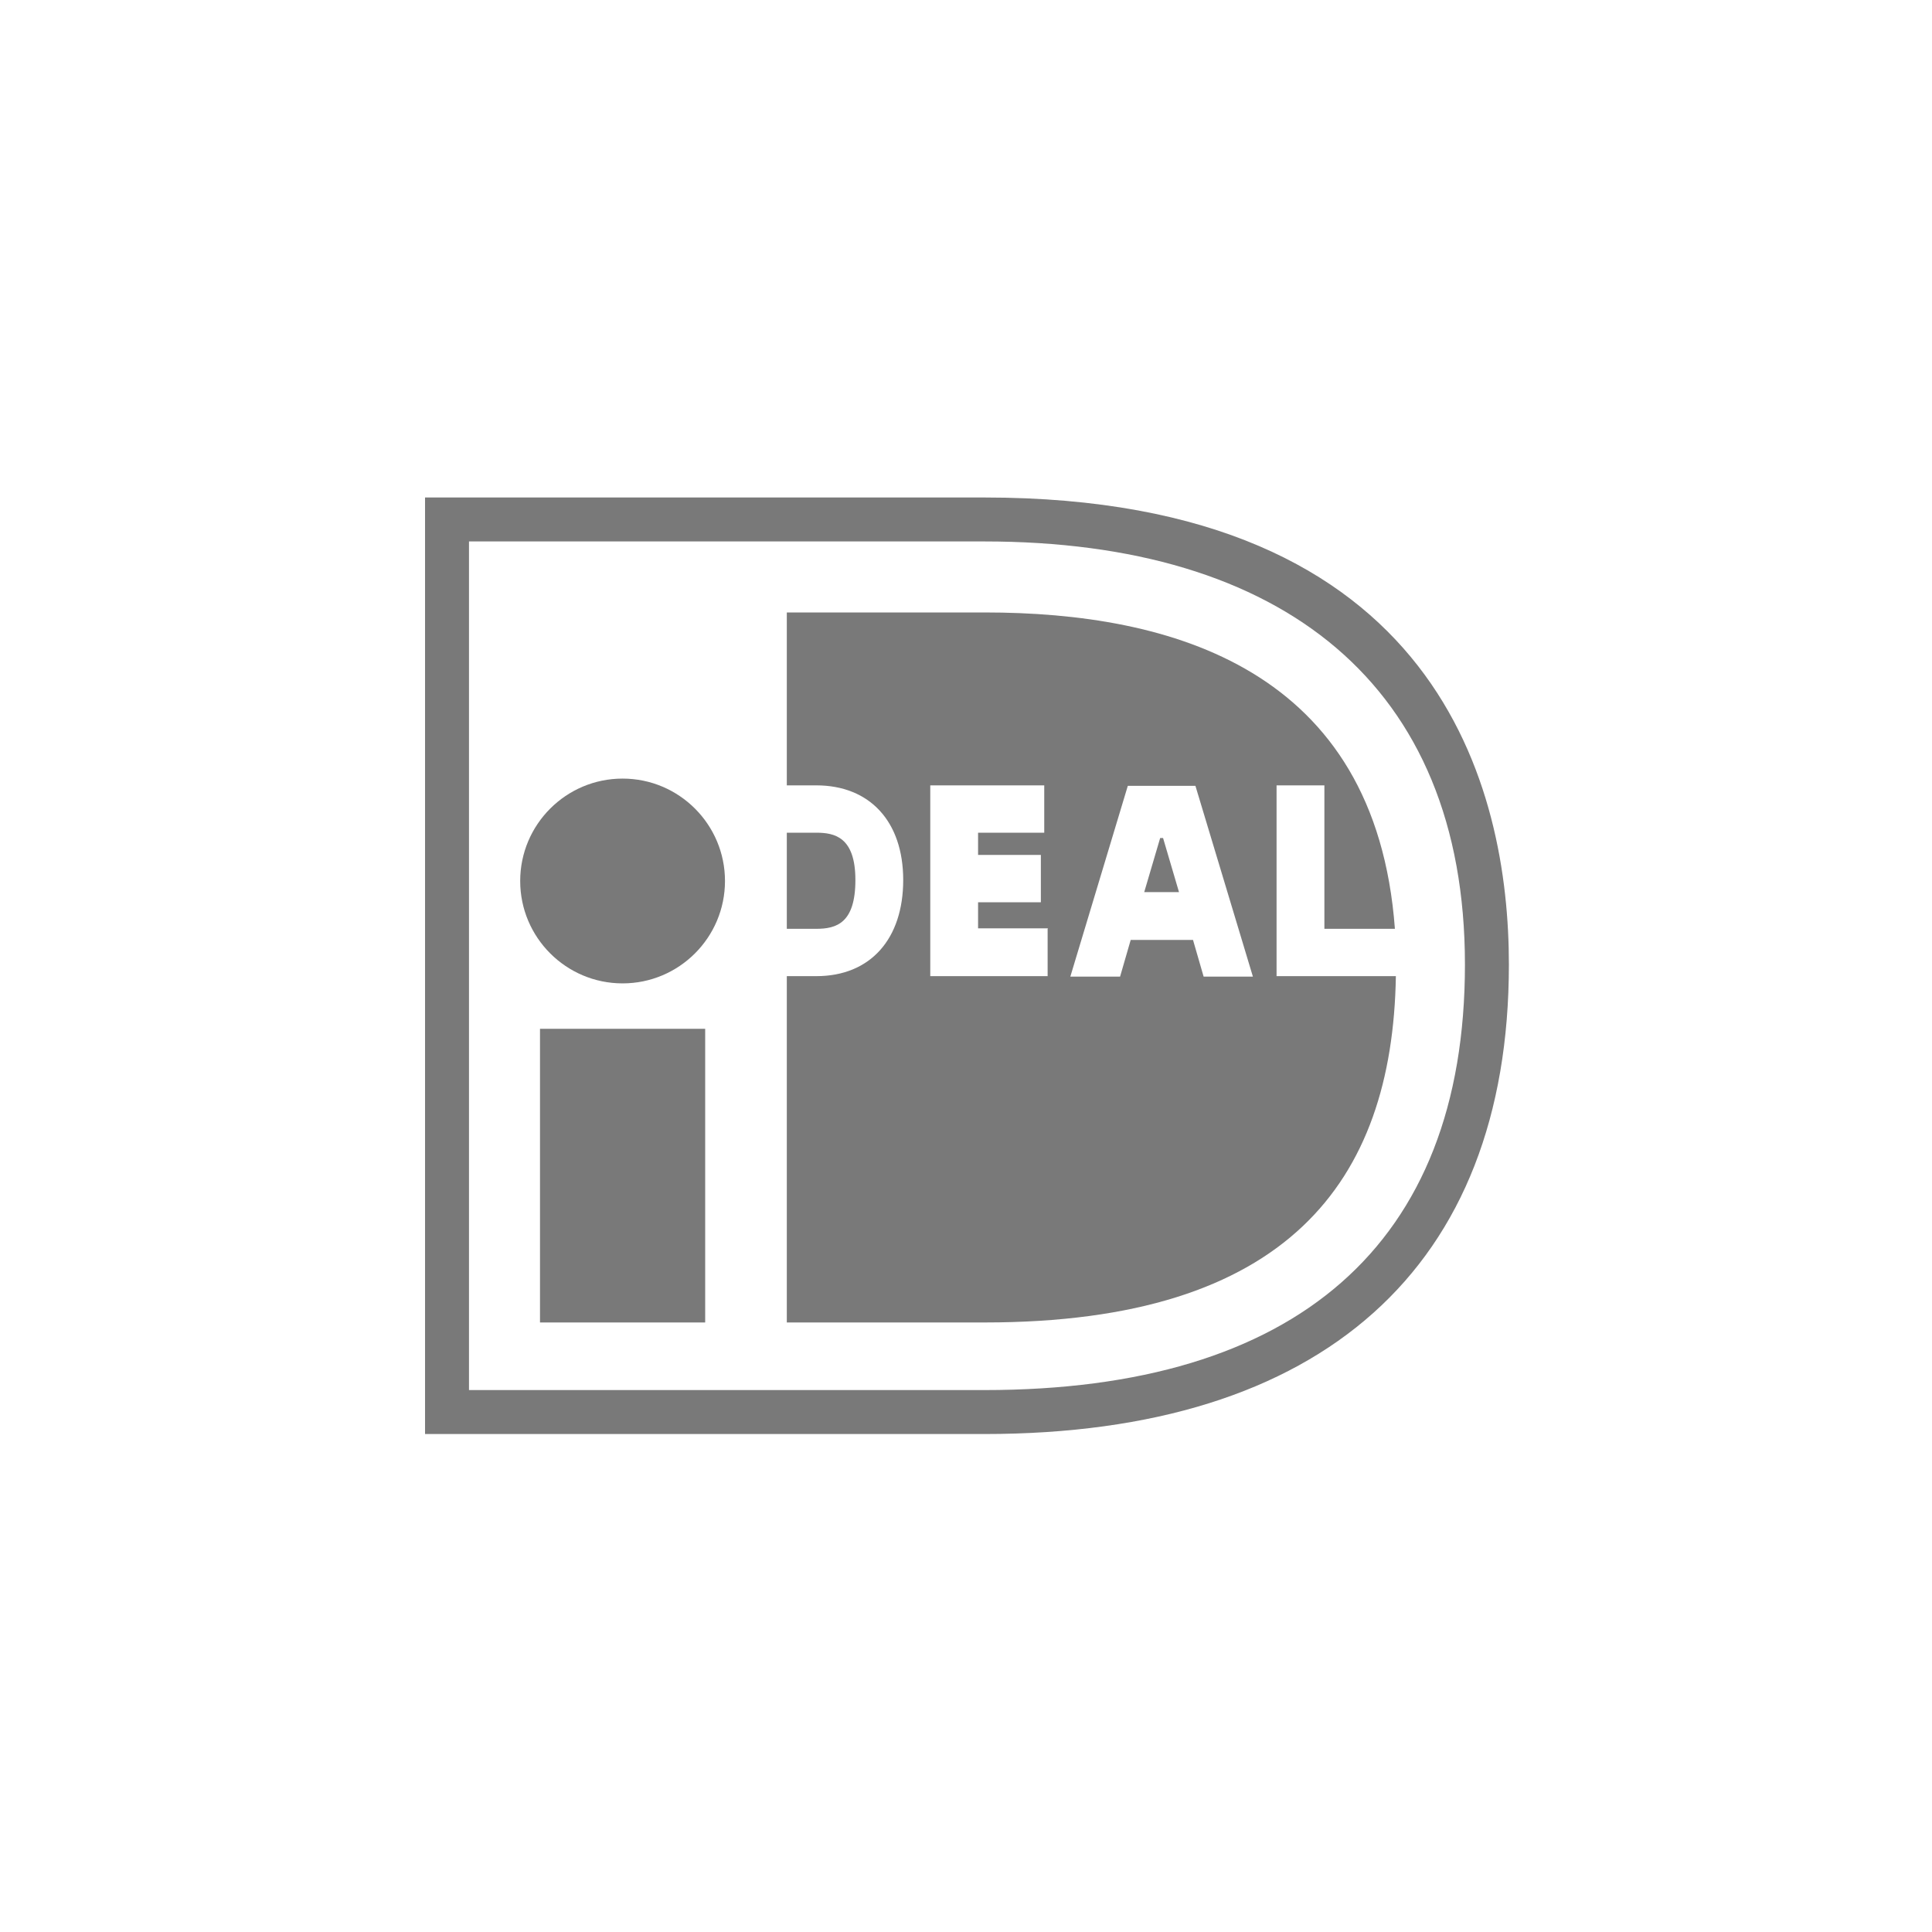<svg xmlns="http://www.w3.org/2000/svg" fill="none" viewBox="0 0 400 400" height="400" width="400">
<path fill-opacity="0.6" fill="#212121" d="M97.1 112.1V287.8H203.8C268.2 287.8 303.3 257.8 303.3 199.7C303.3 141.6 265.3 112.1 203.8 112.1H97.1ZM203.8 103C298.3 103 312.4 163.6 312.4 199.7C312.4 262.4 273.8 296.9 203.8 296.9H88V103H203.8Z"></path>
<path fill-opacity="0.6" fill="#212121" d="M162.9 172.501V192.301H169C173.2 192.301 177.1 191.101 177.1 182.201C177.1 173.301 172.8 172.401 169 172.401H162.9V172.501ZM264.4 162.601H274.2V192.301H288.8C284.8 138.401 242.4 126.801 203.9 126.801H162.9V162.601H169C180.1 162.601 187 170.101 187 182.201C187 194.301 180.3 202.101 169 202.101H162.9V273.801H203.9C266.5 273.801 288.3 244.701 289 202.101H264.3V162.601H264.4ZM237 184.701H244.1L240.8 173.501H240.2L236.9 184.701H237ZM221.6 202.201L233.5 162.701H247.5L259.4 202.201H249.2L247 194.601H234.1L231.9 202.201H221.7H221.6ZM216.9 192.301V202.101H192.6V162.601H216.2V172.401H202.5V177.001H215.5V186.801H202.5V192.201H217L216.9 192.301Z"></path>
<path fill-opacity="0.6" fill="#212121" d="M150.1 182.399C150.1 194.099 140.6 203.599 128.9 203.599C117.2 203.599 107.7 194.099 107.7 182.399C107.7 170.699 117.2 161.199 128.9 161.199C140.6 161.199 150.1 170.699 150.1 182.399ZM111.8 273.799H146V212.999H111.8V273.799Z"></path>
</svg>

